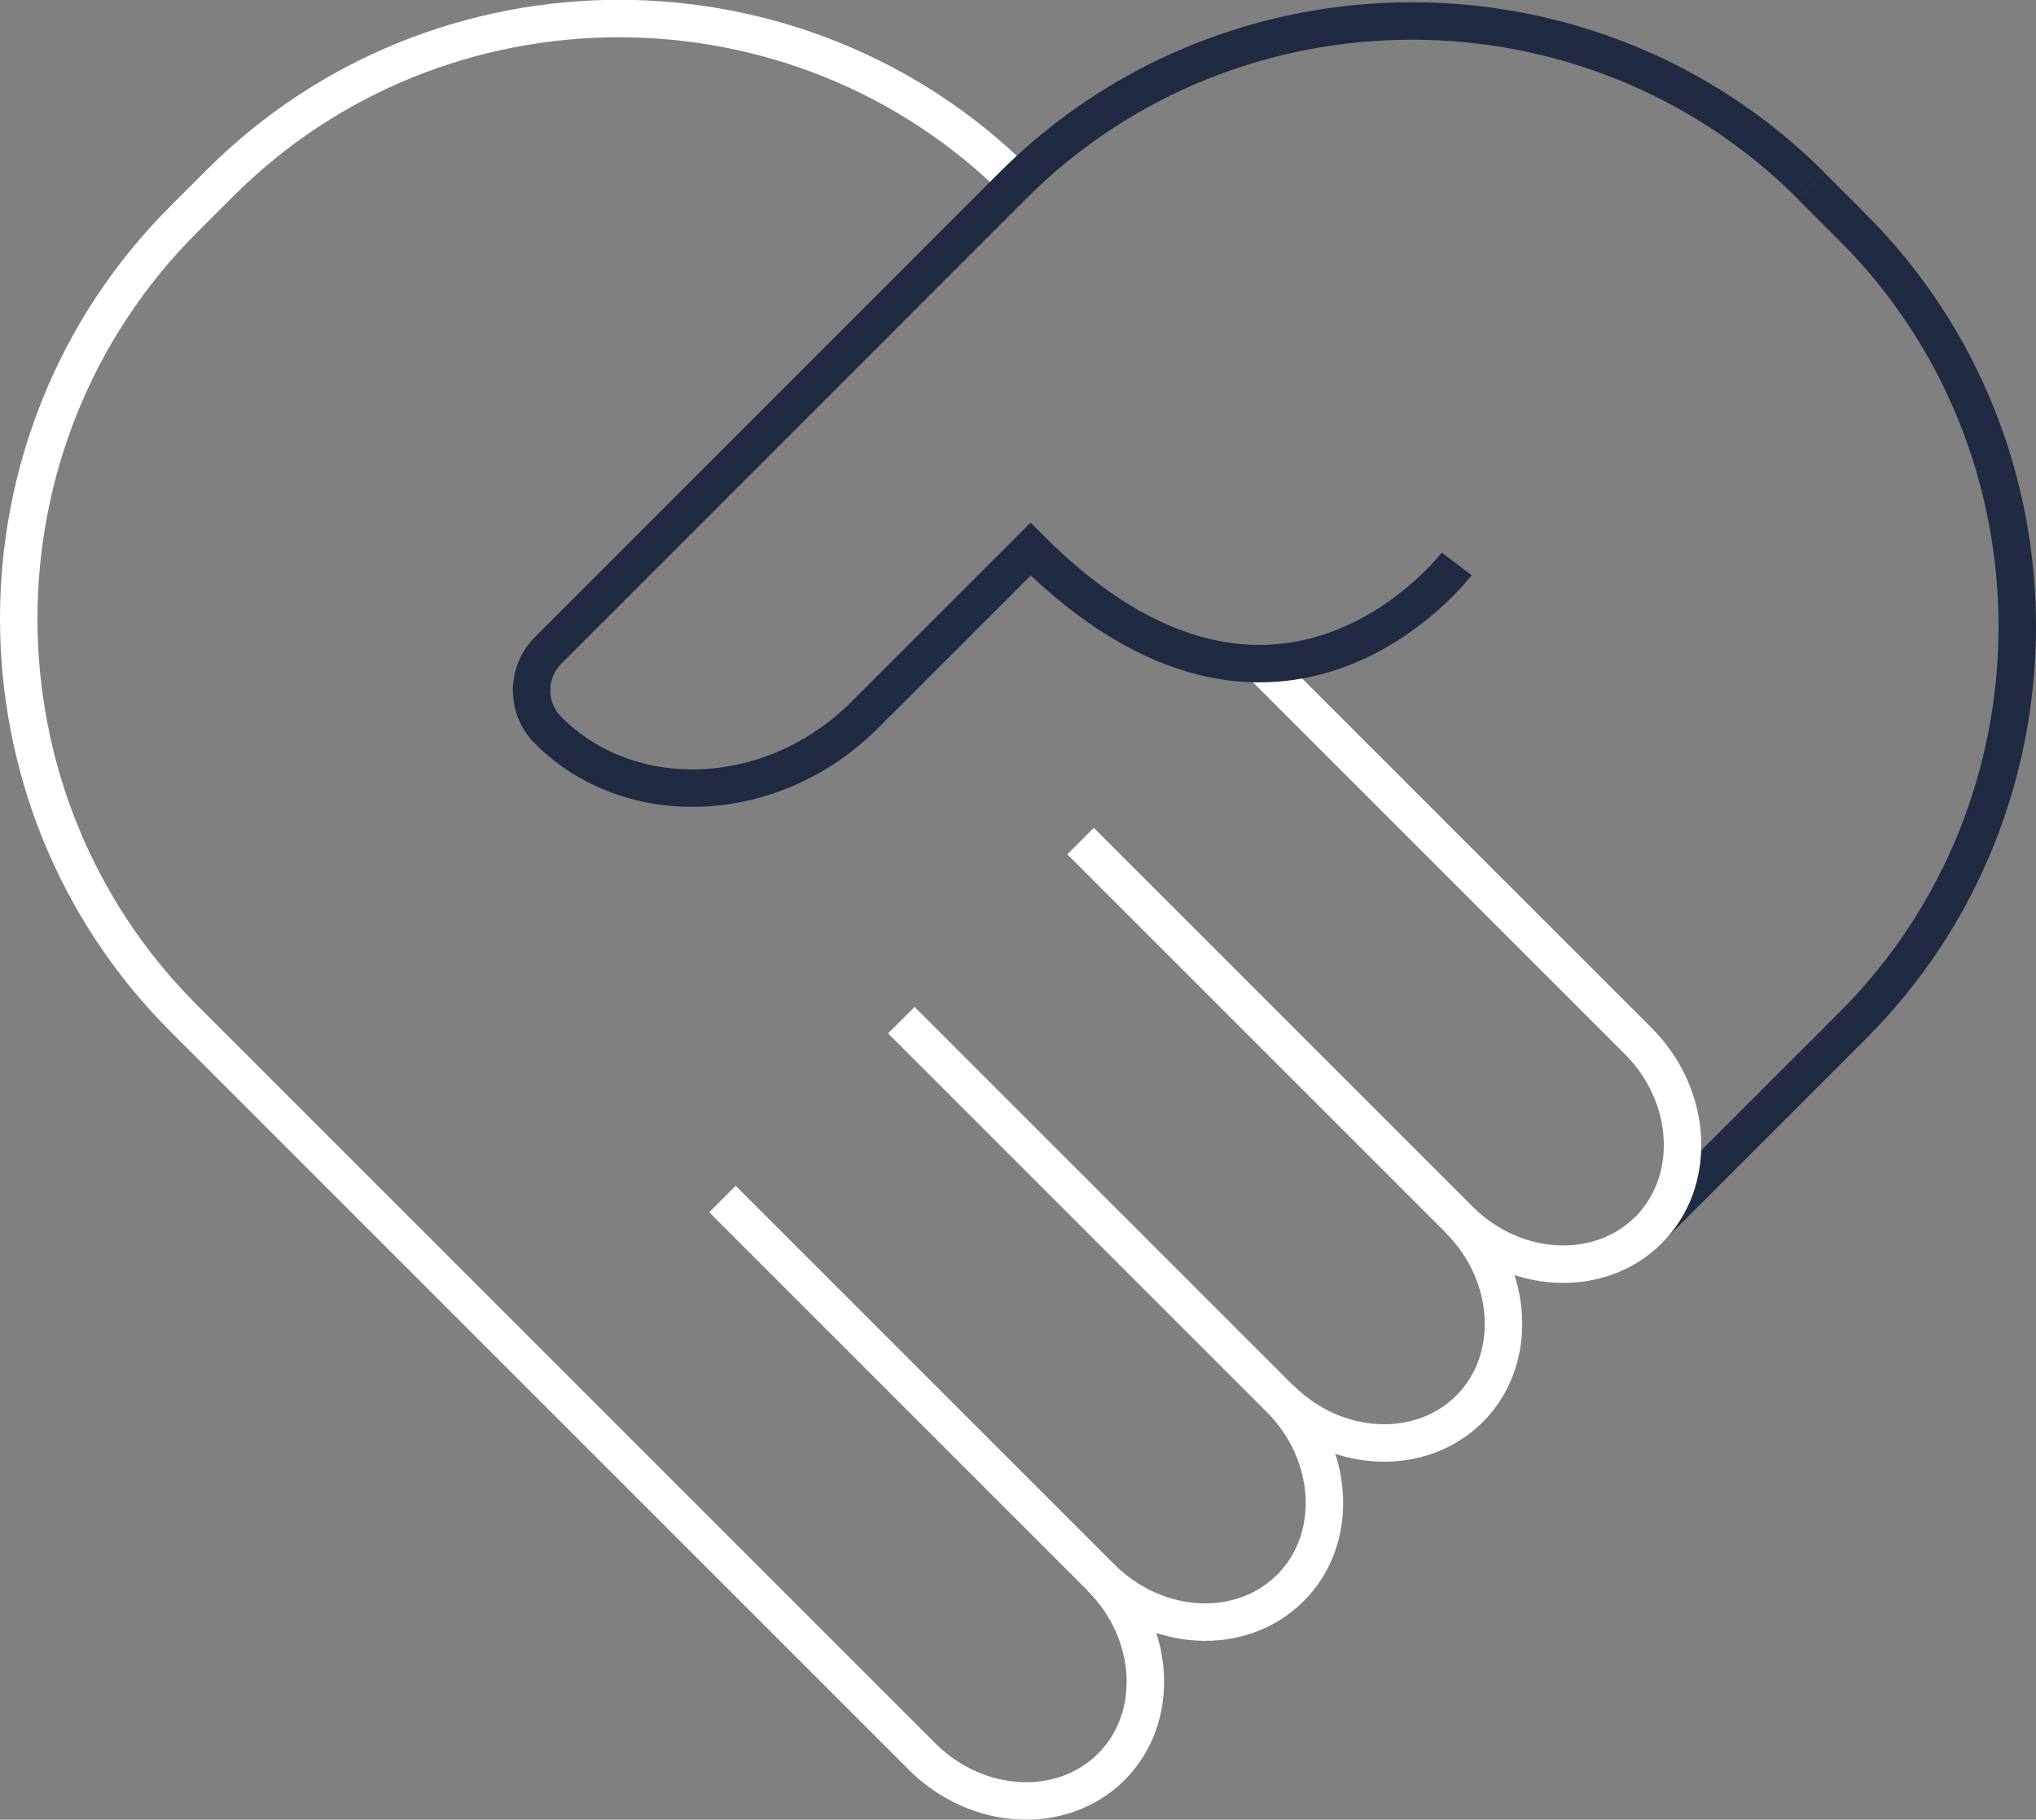 <?xml version="1.0" encoding="UTF-8"?><svg xmlns="http://www.w3.org/2000/svg" viewBox="0 0 108.7 97.16"><rect x="0" y="0" width="108.7" height="97.16" fill="#808080" stroke="none"/><defs><style>.d{stroke:#202a42;}.d,.e{fill:none;stroke-miterlimit:10;stroke-width:2px;}.e{stroke:#fff;}</style></defs><g id="a"/><g id="b"><g id="c"><g><path class="e" d="M58.78,84.24c2.93,2.93,3.18,7.48,.55,10.1-2.63,2.63-7.17,2.38-10.1-.55l-27.12-27.12-12.32-12.32c-11.72-11.72-11.72-30.9,0-42.62l1.95-1.95c11.72-11.72,30.9-11.72,42.62,0"/><path class="e" d="M48.12,54.47l20.22,20.22c2.93,2.93,3.18,7.48,.55,10.1-2.63,2.63-7.17,2.38-10.1-.55l-20.22-20.22"/><path class="e" d="M77.9,65.13c2.93,2.93,3.18,7.48,.55,10.1s-7.17,2.38-10.1-.55"/><path class="d" d="M96.68,9.91l2.23,2.23c11.72,11.72,11.72,30.9,0,42.62l-10.91,10.91"/><path class="e" d="M67.24,35.36l20.22,20.22c2.93,2.93,3.18,7.48,.55,10.1-2.63,2.63-7.17,2.38-10.1-.55l-20.22-20.22"/><path class="d" d="M77.77,30.11s-9.47,12.49-22.75-.79l-8.86,8.86c-4.87,4.87-12.48,5.23-16.9,.81h0c-1.17-1.17-1.17-3.09,0-4.26l3.17-3.17L54.07,9.91c11.72-11.72,30.9-11.72,42.62,0"/></g></g></g></svg>